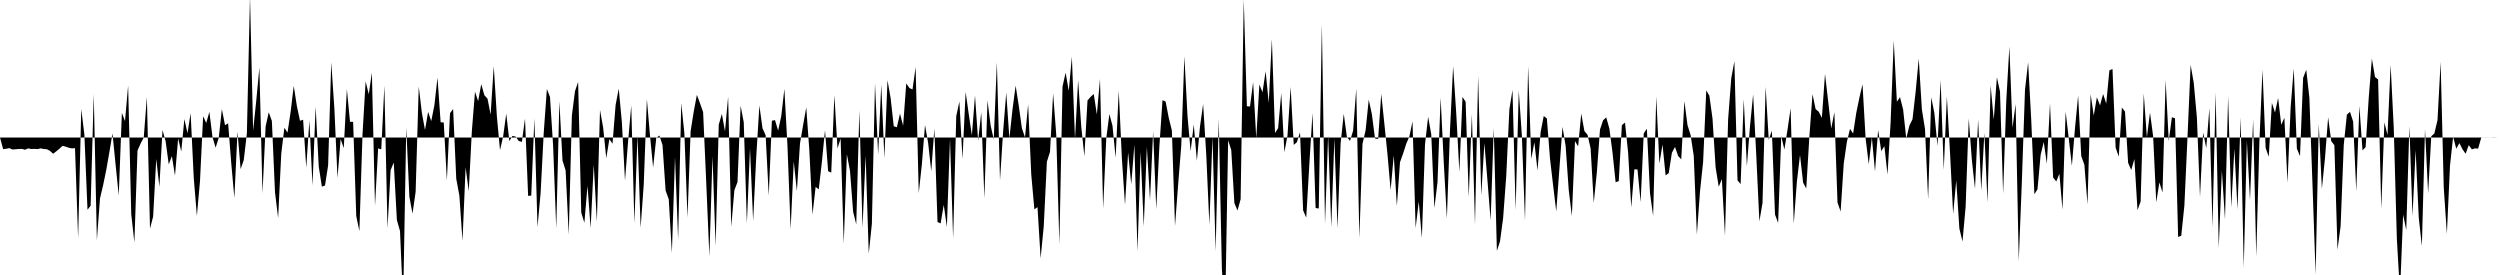 <svg viewBox="0 0 200 22" >
<polyline points="0,11 0.25,11.93 0.50,11.90 0.75,11.85 1,11.96 1.25,11.94 1.50,11.92 1.75,11.91 2,11.98 2.25,11.87 2.50,11.92 2.75,11.91 3,11.93 3.25,11.87 3.50,11.92 3.75,11.94 4,12.07 4.25,12.30 4.50,12.11 4.75,11.90 5,11.67 5.25,11.73 5.50,11.82 5.75,11.87 6,11.85 6.25,19.06 6.50,8.72 6.75,10.76 7,16.78 7.25,16.46 7.50,7.52 7.75,19.22 8,15.87 8.25,14.81 8.50,13.60 8.75,12.17 9,10.67 9.25,13.20 9.50,15.63 9.75,9.03 10,9.69 10.25,6.84 10.50,17.13 10.75,19.39 11,12.05 11.25,11.48 11.50,11 11.75,7.76 12,18.29 12.25,17.33 12.50,12.72 12.75,14.94 13,10.40 13.25,11.30 13.50,13.15 13.75,12.49 14,14.05 14.25,11.08 14.50,12.12 14.75,9.52 15,10.66 15.25,9.05 15.50,14.23 15.75,17.27 16,14.48 16.25,9.30 16.50,9.84 16.75,8.95 17,10.97 17.25,11.81 17.50,11.02 17.75,8.73 18,10.01 18.25,9.87 18.50,13.06 18.75,15.84 19,10.53 19.25,13.53 19.50,12.81 19.75,10.68 20,-0.29 20.25,10.44 20.50,8.06 20.75,5.39 21,15.46 21.25,10.12 21.50,8.98 21.75,9.68 22,15.38 22.25,17.44 22.50,12.30 22.75,10.22 23,10.61 23.25,8.95 23.50,6.87 23.75,8.49 24,9.66 24.25,9.58 24.50,13.42 24.75,9.64 25,14.84 25.25,8.52 25.50,13.33 25.75,14.93 26,14.84 26.25,13.23 26.50,4.98 26.75,8.68 27,14.23 27.25,11.13 27.50,11.85 27.75,7.13 28,9.74 28.25,9.75 28.50,17.28 28.75,18.49 29,10.76 29.25,6.51 29.50,7.54 29.75,5.81 30,16.47 30.25,11.87 30.50,11.95 30.75,6.86 31,18.27 31.25,13.61 31.50,13 31.75,17.60 32,18.48 32.25,24.24 32.50,10.21 32.75,15.74 33,17.09 33.25,15.35 33.50,6.92 33.75,9.03 34,10.40 34.25,8.95 34.50,9.69 34.75,8.42 35,6.21 35.25,9.78 35.50,9.80 35.75,14.44 36,9.06 36.25,8.72 36.50,14.30 36.75,15.65 37,19.27 37.25,13.38 37.50,15.30 37.75,10.46 38,7.34 38.25,8.09 38.50,6.73 38.75,7.62 39,7.89 39.25,9.17 39.50,5.29 39.75,9.31 40,12.01 40.25,10.93 40.50,9.09 40.75,11.29 41,10.87 41.25,10.93 41.50,11.28 41.75,11.35 42,9.49 42.25,15.67 42.50,15.65 42.75,9.48 43,18.17 43.25,15.43 43.50,10.60 43.75,7.12 44,7.76 44.25,11.67 44.50,18.28 44.75,8.10 45,12.84 45.25,13.64 45.50,18.77 45.75,9.24 46,7.29 46.25,6.56 46.50,17.01 46.75,17.82 47,14.86 47.25,18.25 47.50,13.17 47.75,17.74 48,8.80 48.25,10.19 48.50,12.65 48.75,11.13 49,11.50 49.25,8.39 49.50,7.09 49.75,9.78 50,14.45 50.25,11.28 50.50,8.44 50.75,17.85 51,10.84 51.25,18.22 51.50,14.75 51.75,7.93 52,10.84 52.25,13.40 52.50,11.04 52.75,10.84 53,11.60 53.25,15.25 53.50,15.94 53.75,20.24 54,12.55 54.25,19.16 54.50,8.25 54.75,10.66 55,17.40 55.25,10.49 55.50,8.92 55.75,7.59 56,8.26 56.25,8.97 56.50,14.63 56.75,20.50 57,12.51 57.25,19.68 57.50,9.97 57.75,9.11 58,10.51 58.25,7.74 58.50,18.13 58.75,15.22 59,14.56 59.25,8.46 59.50,9.78 59.75,17.87 60,11.86 60.25,17.67 60.50,12.54 60.75,8.44 61,10.26 61.25,10.82 61.50,15.65 61.75,9.66 62,9.61 62.25,10.45 62.50,9.29 62.75,7.11 63,11.74 63.25,18.35 63.50,12.91 63.75,15.29 64,11.47 64.25,10 64.50,8.59 64.75,12.07 65,17.16 65.25,14.95 65.50,15.15 65.75,12.96 66,10.42 66.25,13.69 66.50,13.81 66.75,7.61 67,11.87 67.25,11.08 67.50,19.50 67.75,12.34 68,13.67 68.25,16.94 68.50,17.95 68.75,8.84 69,18.22 69.25,12.45 69.50,20.30 69.75,17.90 70,6.66 70.25,12.38 70.50,6.75 70.75,12.64 71,6.42 71.25,7.85 71.50,10.10 71.75,10.18 72,9.09 72.25,10.06 72.50,6.67 72.75,7.04 73,7.16 73.25,5.37 73.50,15.45 73.75,13.14 74,10 74.25,11.43 74.50,13.71 74.75,10.28 75,17.76 75.25,17.87 75.50,16.39 75.75,18.16 76,11.12 76.25,19.09 76.50,9.29 76.75,8.12 77,12.71 77.25,7.35 77.50,9.13 77.75,10.83 78,7.64 78.25,11.26 78.50,8.98 78.75,15.87 79,8.04 79.25,10.04 79.50,11.15 79.75,4.98 80,14.42 80.25,10.52 80.50,7.41 80.75,11.07 81,8.76 81.25,6.85 81.50,8.45 81.75,10.25 82,10.99 82.25,8.35 82.50,13.95 82.75,16.75 83,16.57 83.25,20.67 83.50,18.10 83.75,12.94 84,12.15 84.25,7.47 84.50,10.78 84.75,19.54 85,6.93 85.25,5.81 85.50,7.27 85.75,4.54 86,11.13 86.25,6.41 86.50,10.13 86.75,12.50 87,8.04 87.25,7.75 87.50,7.52 87.75,9.16 88,6.32 88.25,16.68 88.50,11.08 88.75,9.12 89,10.06 89.25,12.62 89.50,7.26 89.75,12.66 90,16.39 90.25,12.20 90.50,14.75 90.75,11.57 91,20.11 91.25,12.15 91.50,18.12 91.75,11.74 92,16.01 92.25,10.52 92.50,16.73 92.75,11.70 93,8.01 93.25,8.13 93.50,9.43 93.75,10.44 94,18.08 94.25,14.78 94.50,11.66 94.75,4.50 95,9.29 95.25,12.10 95.50,9.96 95.75,12.86 96,10.12 96.25,8.33 96.50,12.35 96.75,17.98 97,10.94 97.25,20.11 97.50,9.51 97.75,21.50 98,25.67 98.25,11.23 98.50,12 98.75,16.25 99,16.84 99.25,15.94 99.50,-0.06 99.75,8.50 100,8.52 100.25,6.57 100.50,11.06 100.75,6.76 101,7.38 101.25,5.70 101.50,8.23 101.75,3.12 102,10.64 102.25,10.25 102.50,7.45 102.75,12.17 103,10.84 103.25,6.95 103.50,11.59 103.75,11.38 104,10.58 104.25,16.83 104.50,17.41 104.75,13.09 105,9.04 105.25,16.64 105.50,16.68 105.75,1.92 106,17.91 106.25,10.83 106.50,18.17 106.75,11.08 107,18.27 107.25,11.47 107.50,9.10 107.75,10.95 108,11.27 108.25,10.45 108.50,7.09 108.75,19.04 109,11.51 109.25,10.41 109.50,7.97 109.75,9.14 110,11.08 110.25,11.12 110.50,7.51 110.75,9.91 111,12.36 111.25,15.21 111.50,12.43 111.75,16.48 112,12.98 112.25,12.28 112.50,11.50 112.75,10.92 113,9.71 113.25,18.24 113.50,16.12 113.75,19.04 114,11.56 114.25,9.34 114.50,10.74 114.75,16.64 115,14.59 115.25,7.81 115.50,12.98 115.75,17.48 116,10.42 116.25,5.29 116.50,9.08 116.75,13.76 117,7.75 117.25,8.14 117.50,15.77 117.75,9.13 118,17.98 118.25,6.07 118.50,15.63 118.75,11.45 119,14.48 119.25,17.63 119.50,10.25 119.75,20.07 120,19.31 120.25,17.44 120.50,14.07 120.75,8.75 121,7.20 121.25,16.81 121.50,7.24 121.75,10.85 122,17.64 122.25,5.29 122.50,12.71 122.75,11.38 123,13.64 123.25,10.56 123.50,9.28 123.75,9.48 124,12.69 124.25,14.84 124.50,16.91 124.75,13.53 125,10.15 125.25,11.67 125.50,15.21 125.75,17.28 126,11.29 126.25,11.71 126.50,9.08 126.75,10.48 127,10.78 127.25,11.88 127.50,16.23 127.75,13.76 128,10.36 128.25,9.62 128.50,9.39 128.75,10.29 129,12.20 129.25,14.58 129.50,14.49 129.75,10.01 130,9.81 130.25,12.21 130.50,16.60 130.75,13.54 131,13.56 131.25,16.17 131.50,10.67 131.75,10.30 132,15.45 132.25,17.26 132.50,7.72 132.75,13.09 133,11.57 133.25,14.03 133.50,13.85 133.75,12.23 134,11.75 134.25,12.48 134.50,12.75 134.75,8.09 135,10.01 135.25,10.81 135.50,12.47 135.75,18.76 136,15.32 136.25,12.95 136.50,7.23 136.75,7.66 137,9.48 137.25,13.40 137.50,14.94 137.75,14.33 138,18.85 138.25,9.54 138.50,6.27 138.75,4.90 139,14.42 139.25,14.73 139.50,7.94 139.75,13.29 140,10.10 140.25,7.55 140.50,12.40 140.75,17.71 141,16.24 141.25,6.94 141.50,11.19 141.75,10.45 142,17.16 142.25,17.83 142.50,10.89 142.75,11.96 143,10.38 143.25,8.66 143.50,17.90 143.75,14.54 144,12.40 144.25,14.61 144.50,15.08 144.75,10.92 145,7.53 145.25,8.73 145.50,8.94 145.75,9.43 146,5.91 146.25,8.07 146.50,10.28 146.75,8.98 147,16.20 147.25,16.92 147.50,13.08 147.75,11.35 148,10.31 148.25,10.68 148.50,9.04 148.75,7.82 149,6.74 149.25,11.08 149.50,13.14 149.75,11 150,13.72 150.25,10.40 150.50,12.09 150.75,11.69 151,13.96 151.25,9.77 151.50,3.24 151.75,8.14 152,7.77 152.25,8.76 152.50,11.08 152.75,10.05 153,9.54 153.25,7.35 153.50,4.69 153.75,8.75 154,10.32 154.25,15.95 154.50,7.78 154.75,9.05 155,11.68 155.25,6.41 155.50,13.59 155.75,7.72 156,12.18 156.25,17.12 156.50,14.45 156.75,18.29 157,19.32 157.25,16.54 157.50,9.48 157.75,12.81 158,15.10 158.25,9.57 158.50,15.25 158.75,10.63 159,16.19 159.25,6.83 159.50,9.58 159.75,6.18 160,7.32 160.25,15.50 160.50,8.10 160.75,3.73 161,10.22 161.25,8.33 161.50,20.88 161.75,14.48 162,7.18 162.25,4.98 162.50,9.62 162.75,15.54 163,15.14 163.25,12.39 163.50,11.36 163.75,13.10 164,8.28 164.25,14.20 164.50,14.52 164.75,13.90 165,16.77 165.25,8.93 165.50,11.05 165.75,13.26 166,10.25 166.25,7.65 166.50,12.49 166.75,13.18 167,16.35 167.25,7.53 167.50,9.25 167.75,7.78 168,8.43 168.25,7.52 168.50,8.29 168.75,5.63 169,5.52 169.25,11.81 169.50,12.53 169.75,8.60 170,8.93 170.25,13.03 170.50,13.60 170.75,12.72 171,16.81 171.25,16.12 171.50,7.48 171.75,10.99 172,9.01 172.25,10.89 172.50,16.19 172.75,14.59 173,15.40 173.25,6.41 173.50,11.29 173.75,9.38 174,9.46 174.25,18.96 174.50,18.86 174.75,16.45 175,10.97 175.25,5.19 175.50,6.63 175.75,9.38 176,15.76 176.25,10.60 176.50,11.85 176.75,8.65 177,18.18 177.25,7.38 177.50,19.84 177.75,13.63 178,17.56 178.25,7.70 178.50,16.59 178.75,11.90 179,16.75 179.25,9.40 179.50,21.40 179.75,11.26 180,16.02 180.25,9.56 180.50,20.52 180.75,11.38 181,5.58 181.25,11.83 181.50,12.54 181.75,8.23 182,9 182.25,7.84 182.50,9.99 182.75,9.42 183,14.62 183.25,8.61 183.50,5.48 183.75,11.89 184,12.49 184.25,6.23 184.50,5.58 184.75,7.82 185,14.79 185.25,21.97 185.50,9.92 185.75,15.10 186,12.64 186.25,9.38 186.50,11.29 186.75,11.62 187,19.97 187.25,18.09 187.50,11.60 187.75,9.17 188,8.95 188.25,9.72 188.50,15.29 188.75,8.47 189,12.03 189.25,11.77 189.50,7.80 189.75,4.69 190,6.16 190.25,6.36 190.50,16.71 190.75,9.79 191,10.80 191.25,5.19 191.50,10.22 191.75,19.16 192,23.44 192.25,17.17 192.50,18.41 192.75,10.09 193,17.28 193.25,12.01 193.50,17.41 193.75,19.68 194,10.33 194.25,15.47 194.50,10.91 194.75,10.67 195,9.61 195.25,4.95 195.50,15 195.75,18.71 196,13.25 196.25,10.93 196.50,11.90 196.75,11.45 197,11.94 197.25,12.30 197.50,11.61 197.75,11.95 198,11.87 198.25,11.89 198.50,11.01 198.75,11.01 199,11.01 199.25,11 199.50,10.99 199.75,11 " />
</svg>